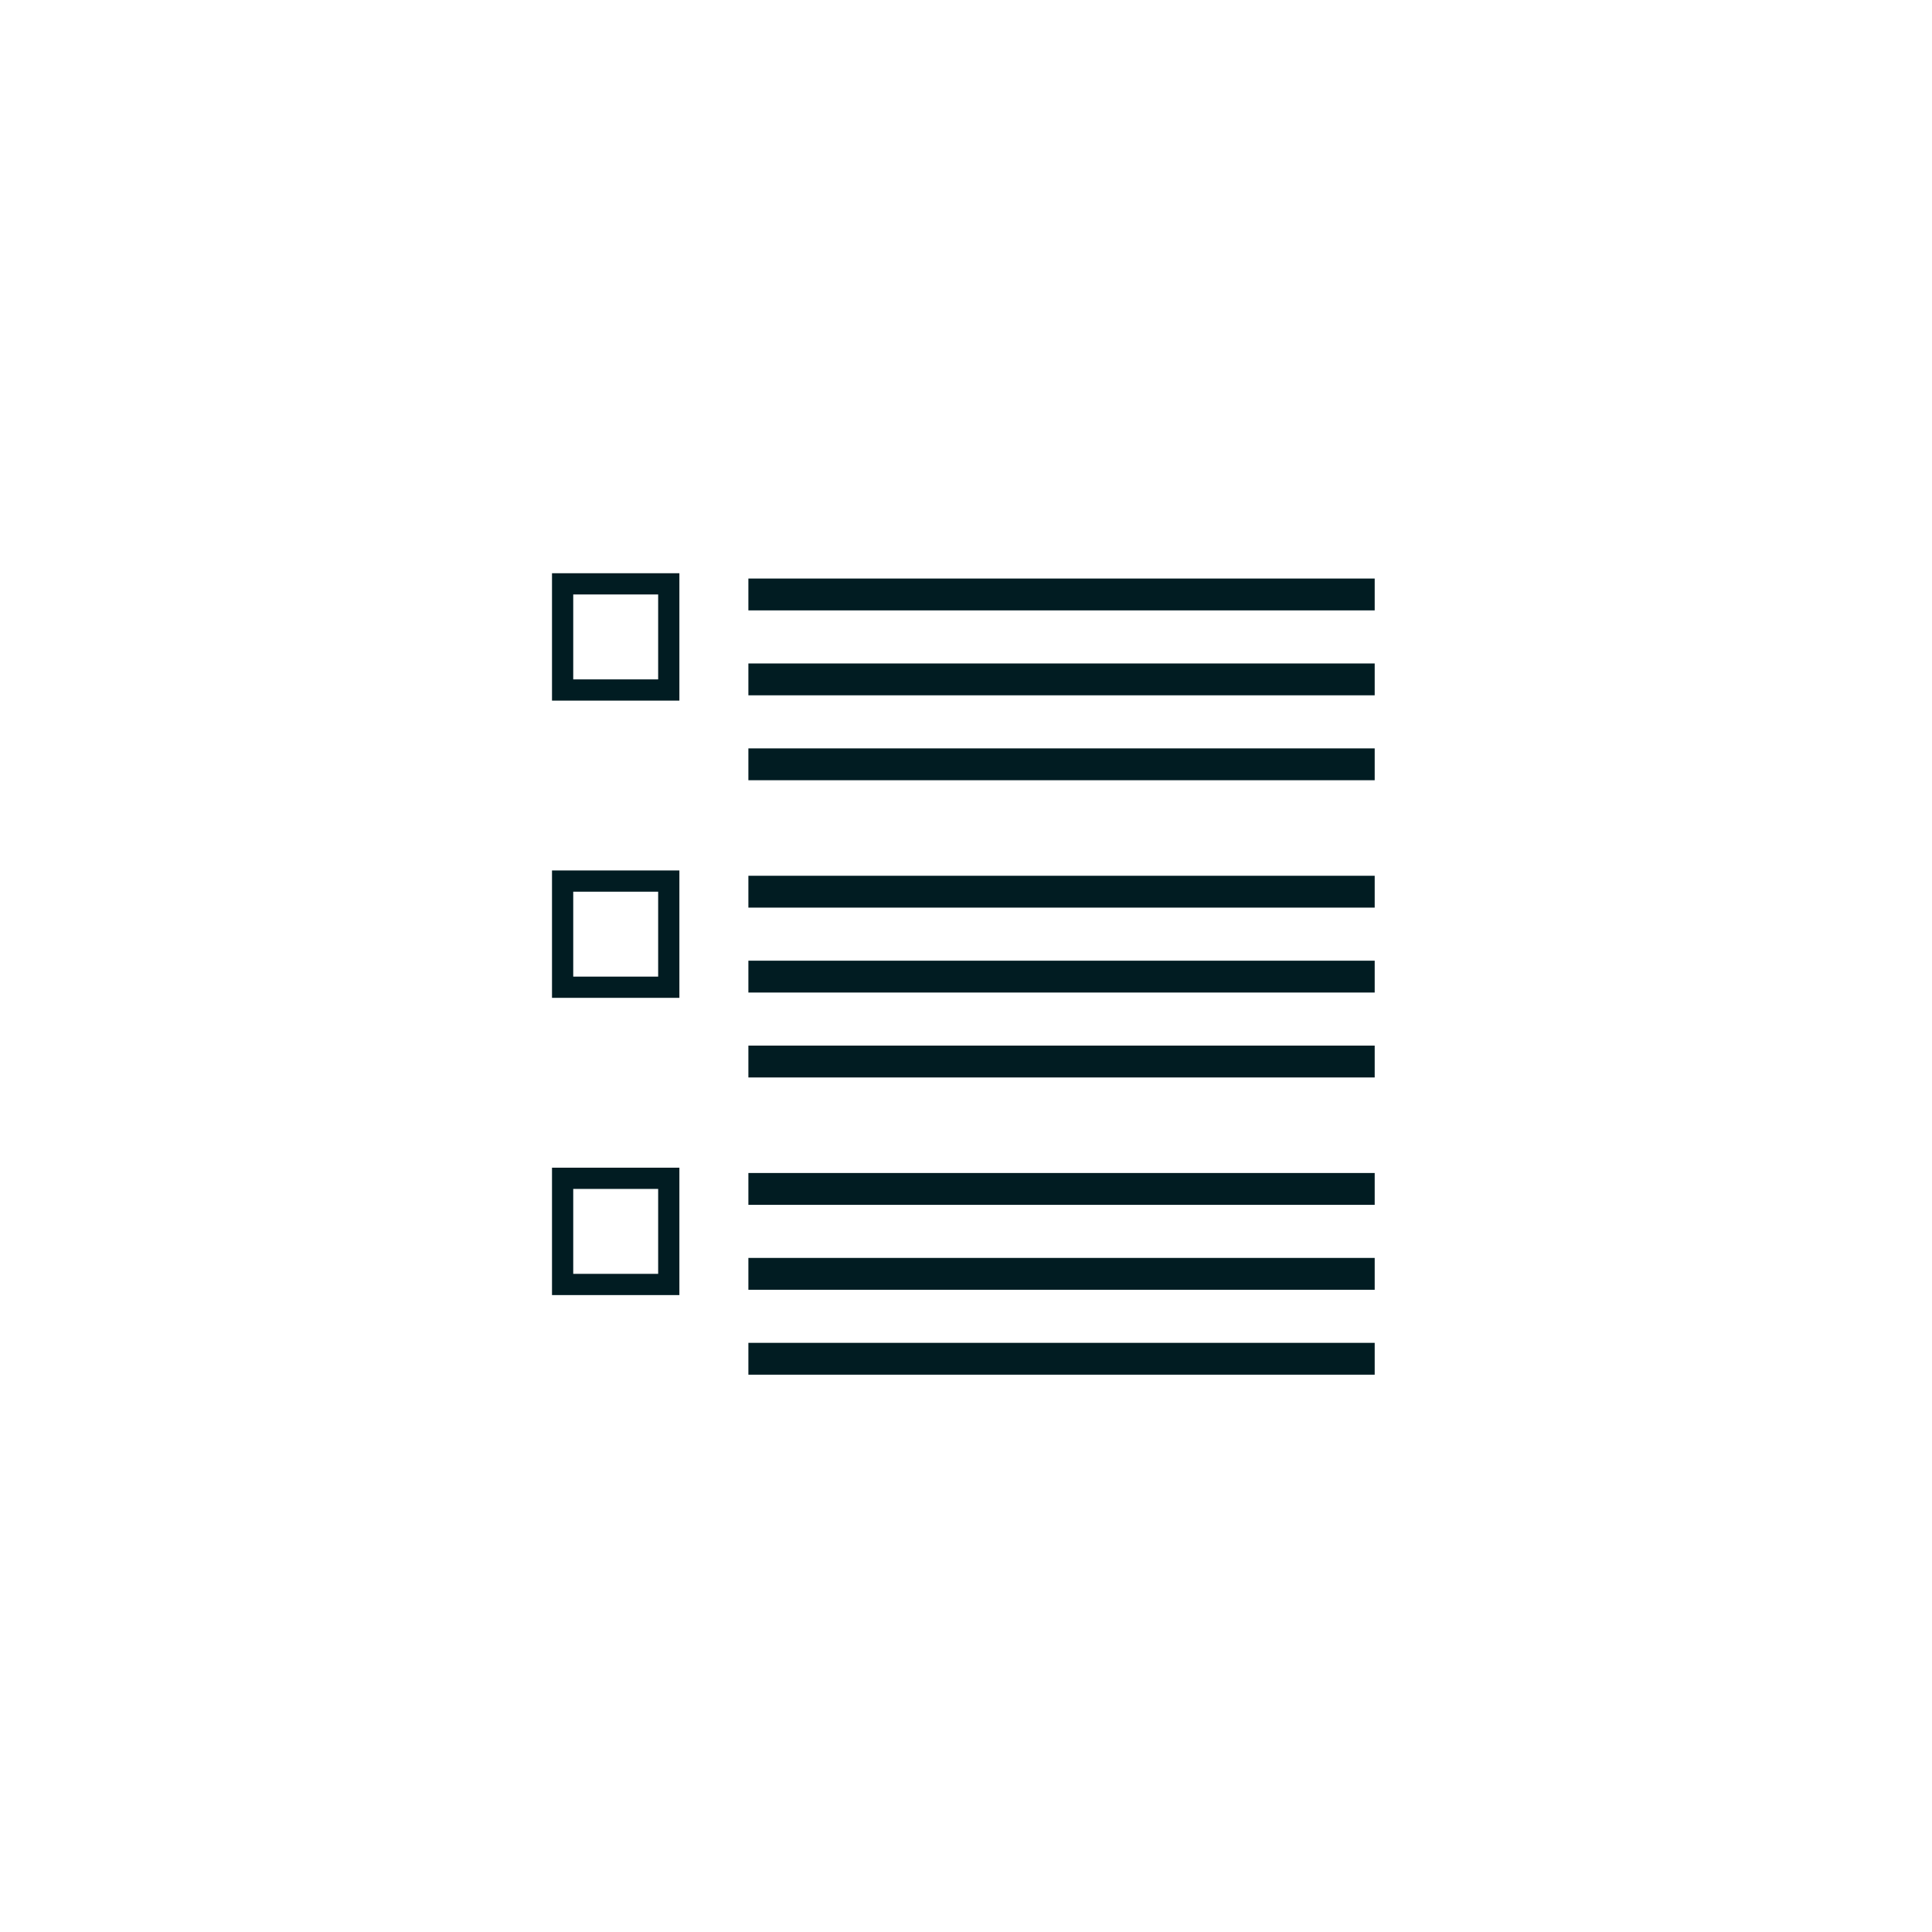 <?xml version="1.0" encoding="UTF-8"?>
<svg id="Layer_1" data-name="Layer 1" xmlns="http://www.w3.org/2000/svg" version="1.1" viewBox="0 0 91 91">
  <defs>
    <style>
      .cls-1, .cls-2 {
        fill: none;
        stroke: #011c22;
      }

      .cls-2 {
        stroke-linecap: square;
        stroke-width: 1.5px;
      }
    </style>
  </defs>
  <rect class="cls-1" x="26.5" y="27.5" width="5" height="5"/>
  <path class="cls-2" d="M36,28h28"/>
  <path class="cls-2" d="M36,32h28"/>
  <path class="cls-2" d="M36,36h28"/>
  <rect class="cls-1" x="26.5" y="41.5" width="5" height="5"/>
  <path class="cls-2" d="M36,42h28"/>
  <path class="cls-2" d="M36,46h28"/>
  <path class="cls-2" d="M36,50h28"/>
  <rect class="cls-1" x="26.5" y="55.5" width="5" height="5"/>
  <path class="cls-2" d="M36,56h28"/>
  <path class="cls-2" d="M36,60h28"/>
  <path class="cls-2" d="M36,64h28"/>
</svg>